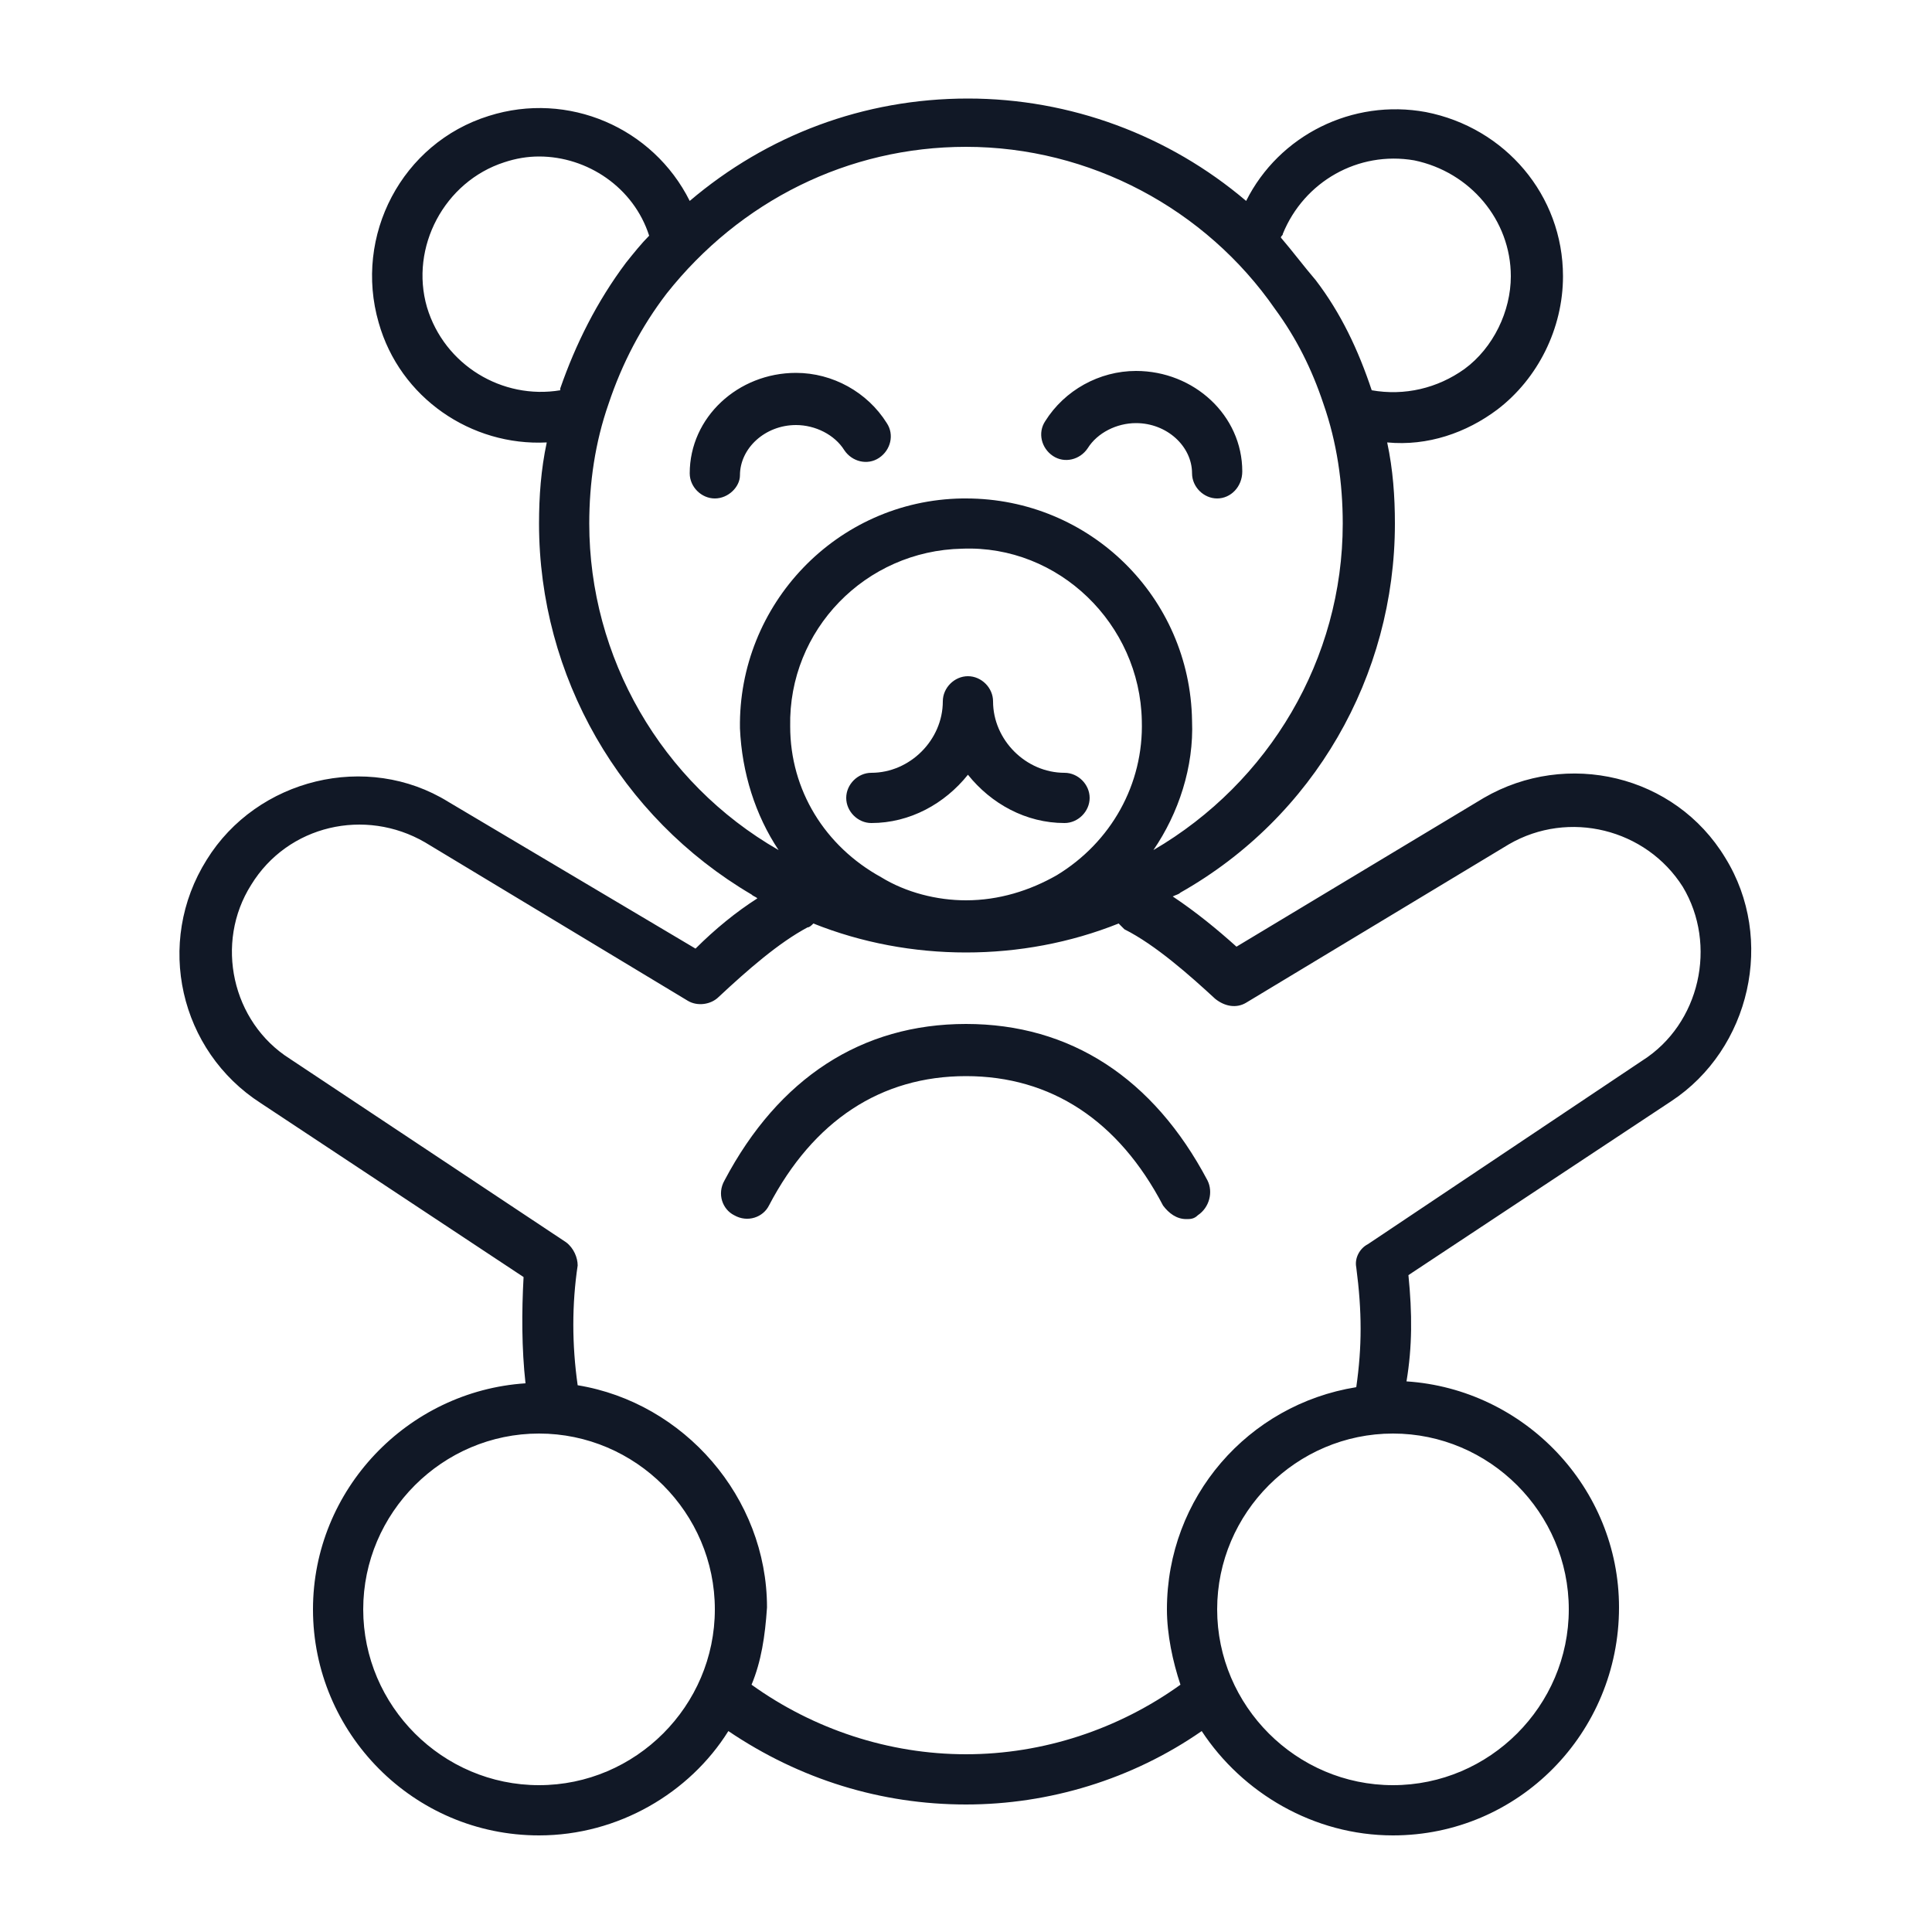 <?xml version="1.0" encoding="utf-8"?>
<!-- Generator: Adobe Illustrator 25.2.3, SVG Export Plug-In . SVG Version: 6.00 Build 0)  -->
<svg version="1.1" id="Layer_1" xmlns="http://www.w3.org/2000/svg" xmlns:xlink="http://www.w3.org/1999/xlink" x="0px" y="0px"
	 viewBox="0 0 100 100" style="enable-background:new 0 0 100 100;" xml:space="preserve">
<style type="text/css">
	.st0{fill:#111826;}
</style>
<desc>Created with Sketch.</desc>
<g id="display-_x2F_-baby--_x2F_-children-40">
	<g id="Shape">
		<path class="st0" d="M72.1,95c-4.1,0-7.8-2.2-9.9-5.4c-3.6,2.5-7.9,3.8-12.2,3.8c-4.4,0-8.6-1.3-12.3-3.8C35.7,92.8,32,95,27.9,95
			c-6.5,0-11.7-5.3-11.7-11.7c0-6.2,4.9-11.3,11-11.7c-0.2-1.8-0.2-3.7-0.1-5.5l-13.6-9c-4.2-2.7-5.5-8.3-2.8-12.6
			c2.6-4.2,8.3-5.6,12.5-3L36,49.1c1-1,2.1-1.9,3.2-2.6c-0.1-0.1-0.2-0.1-0.3-0.2C32.1,42.3,27.9,35,27.9,27.1
			c0-1.4,0.1-2.8,0.4-4.2c-3.9,0.2-7.6-2.3-8.7-6.2c-1.3-4.5,1.2-9.3,5.7-10.7c4.1-1.3,8.5,0.6,10.4,4.4c4-3.4,9-5.3,14.4-5.3
			c0,0,0,0,0,0c5.3,0,10.4,1.9,14.4,5.3c1.7-3.4,5.5-5.3,9.3-4.6c4.1,0.8,7.1,4.3,7.1,8.5c0,2.7-1.3,5.3-3.4,6.9
			c-1.6,1.2-3.6,1.9-5.7,1.7c0.3,1.4,0.4,2.8,0.4,4.2c0,7.9-4.2,15.2-11.1,19.1c-0.1,0.1-0.2,0.1-0.4,0.2c1.2,0.8,2.3,1.7,3.3,2.6
			l12.8-7.7c4.3-2.5,9.9-1.2,12.5,3.1c2.6,4.2,1.3,9.9-2.8,12.6l-13.6,9c0.2,2,0.2,3.7-0.1,5.5c6.1,0.4,11,5.5,11,11.7
			C83.8,89.7,78.6,95,72.1,95z M72.1,74.2c-5,0-9.1,4.1-9.1,9.1c0,5,4.1,9.1,9.1,9.1c5,0,9.1-4.1,9.1-9.1
			C81.2,78.3,77.1,74.2,72.1,74.2z M27.9,74.2c-5,0-9.1,4.1-9.1,9.1c0,5,4.1,9.1,9.1,9.1s9.1-4.1,9.1-9.1
			C37,78.3,32.9,74.2,27.9,74.2z M38.9,87.2c3.2,2.3,7.1,3.6,11.1,3.6c4,0,7.9-1.3,11.1-3.6c-0.4-1.2-0.7-2.6-0.7-3.9
			c0-5.8,4.2-10.6,9.8-11.5c0.3-2.1,0.3-3.9,0-6.2c-0.1-0.5,0.2-1,0.6-1.2L85,54.9c3-1.9,3.9-6,2.1-9c-1.9-3-5.9-4-9-2.2l-13.6,8.2
			c-0.5,0.3-1.1,0.2-1.6-0.2c-1.3-1.2-3.1-2.8-4.7-3.6c-0.1-0.1-0.2-0.2-0.3-0.3c-2.5,1-5.2,1.5-7.9,1.5l0,0h0c0,0,0,0,0,0
			c0,0,0,0,0,0c0,0,0,0,0,0c-2.7,0-5.4-0.5-7.9-1.5c-0.1,0.1-0.2,0.2-0.3,0.2c-1.5,0.8-3.1,2.2-4.6,3.6c-0.4,0.4-1.1,0.5-1.6,0.2
			l-13.6-8.2c-3.1-1.8-7.1-0.9-9,2.2c-1.9,3-1,7.1,2,9l14.3,9.5c0.4,0.3,0.6,0.8,0.6,1.2c-0.3,2-0.3,4.1,0,6.2
			c5.5,0.9,9.8,5.8,9.8,11.5C39.6,84.7,39.4,86,38.9,87.2z M50,46.6L50,46.6C50,46.6,50,46.6,50,46.6c1.7,0,3.3-0.5,4.7-1.3
			c2.8-1.7,4.5-4.7,4.4-8c-0.1-5-4.3-9.1-9.3-8.9c-5,0.1-9,4.2-8.9,9.2c0,3.3,1.8,6.2,4.7,7.8C46.9,46.2,48.5,46.6,50,46.6
			C50,46.6,50,46.6,50,46.6z M50,25.8c6.4,0,11.6,5.1,11.7,11.5c0.1,2.4-0.7,4.8-2,6.7c0,0,0,0,0,0c6-3.5,9.8-9.9,9.8-16.9
			c0-2.1-0.3-4.2-1-6.2c0,0,0,0,0,0c-0.6-1.8-1.4-3.4-2.5-4.9c0,0,0,0,0,0c-3.6-5.2-9.6-8.4-16-8.4c0,0,0,0,0,0
			c-6.1,0-11.7,2.8-15.5,7.6c0,0,0,0,0,0c-1.3,1.7-2.3,3.6-3,5.7c0,0,0,0,0,0c-0.7,2-1,4.1-1,6.2c0,6.9,3.7,13.4,9.8,16.9
			c0,0,0,0,0,0c-1.2-1.8-1.9-4-2-6.3c-0.1-6.4,5-11.8,11.5-11.9C49.9,25.8,49.9,25.8,50,25.8z M71,20.2c1.7,0.3,3.4-0.1,4.8-1.1
			c1.5-1.1,2.4-3,2.4-4.8c0-2.9-2.1-5.4-5-6c-2.9-0.5-5.7,1.1-6.8,3.8c0,0.1-0.1,0.1-0.1,0.2c0.6,0.7,1.2,1.5,1.8,2.2c0,0,0,0,0,0
			C69.4,16.2,70.3,18.1,71,20.2C71,20.1,71,20.1,71,20.2C71,20.1,71,20.2,71,20.2z M27.9,8.1c-0.6,0-1.2,0.1-1.8,0.3
			c-3.1,1-4.9,4.4-4,7.5c0.9,3,3.9,4.8,6.9,4.3c0,0,0-0.1,0-0.1c0,0,0,0,0,0c0.8-2.3,1.9-4.5,3.4-6.5c0,0,0,0,0,0
			c0.4-0.5,0.8-1,1.2-1.4C32.8,9.7,30.4,8.1,27.9,8.1z M61.4,63.1c-0.5,0-0.9-0.3-1.2-0.7c-2.3-4.4-5.8-6.7-10.2-6.7
			c-4.4,0-7.9,2.3-10.2,6.7c-0.3,0.6-1.1,0.9-1.8,0.5c-0.6-0.3-0.9-1.1-0.5-1.8c2.8-5.3,7.1-8.1,12.5-8.1c5.4,0,9.7,2.8,12.5,8.1
			c0.3,0.6,0.1,1.4-0.5,1.8C61.8,63.1,61.6,63.1,61.4,63.1z M55.1,42.6c-2,0-3.8-1-5-2.5c-1.2,1.5-3,2.5-5,2.5
			c-0.7,0-1.3-0.6-1.3-1.3c0-0.7,0.6-1.3,1.3-1.3c2,0,3.7-1.7,3.7-3.7c0-0.7,0.6-1.3,1.3-1.3s1.3,0.6,1.3,1.3c0,2,1.7,3.7,3.7,3.7
			c0.7,0,1.3,0.6,1.3,1.3C56.4,42,55.8,42.6,55.1,42.6z M63,25.8c-0.7,0-1.3-0.6-1.3-1.3c0-1.4-1.3-2.6-2.9-2.6c-1,0-2,0.5-2.5,1.3
			c-0.4,0.6-1.2,0.8-1.8,0.4c-0.6-0.4-0.8-1.2-0.4-1.8c1-1.6,2.8-2.6,4.7-2.6c3,0,5.5,2.3,5.5,5.2C64.3,25.2,63.7,25.8,63,25.8z
			 M37,25.8c-0.7,0-1.3-0.6-1.3-1.3c0-2.9,2.5-5.2,5.5-5.2c1.9,0,3.7,1,4.7,2.6c0.4,0.6,0.2,1.4-0.4,1.8c-0.6,0.4-1.4,0.2-1.8-0.4
			c-0.5-0.8-1.5-1.3-2.5-1.3c-1.6,0-2.9,1.2-2.9,2.6C38.3,25.2,37.7,25.8,37,25.8z"/>
	</g>
</g>
</svg>
